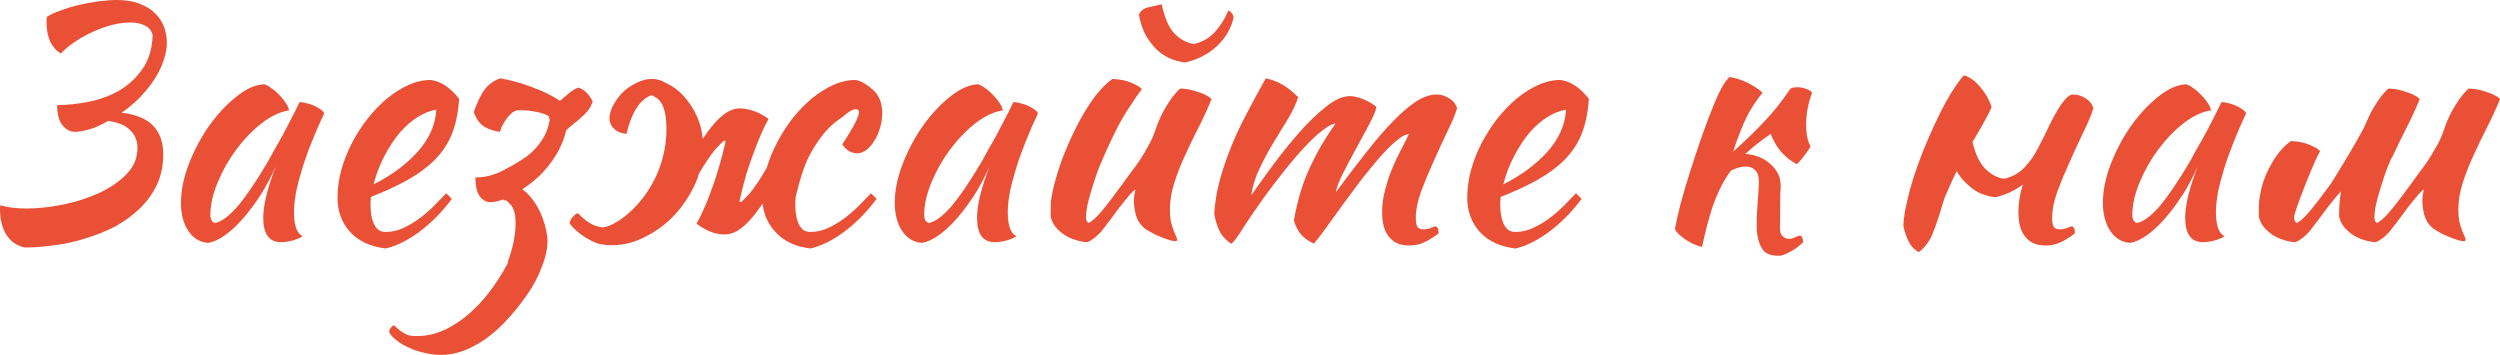 <?xml version="1.0" encoding="UTF-8"?> <svg xmlns="http://www.w3.org/2000/svg" viewBox="0 0 484.212 68.736" fill="none"><path d="M9.088 3.264C9.728 2.837 10.603 2.432 11.712 2.048C12.821 1.621 14.016 1.259 15.296 0.96C16.576 0.661 17.856 0.427 19.136 0.256C20.459 0.085 21.632 0 22.656 0C24.405 0 25.899 0.256 27.136 0.768C28.373 1.237 29.376 1.877 30.144 2.688C30.912 3.456 31.467 4.331 31.808 5.312C32.149 6.293 32.32 7.296 32.32 8.32C32.32 9.387 32.107 10.517 31.68 11.712C31.296 12.907 30.72 14.101 29.952 15.296C29.184 16.491 28.245 17.664 27.136 18.816C26.069 19.925 24.875 20.928 23.552 21.824C26.368 22.165 28.416 23.019 29.696 24.384C30.976 25.749 31.616 27.584 31.616 29.888C31.616 32.064 31.211 34.027 30.4 35.776C29.589 37.483 28.48 39.019 27.072 40.384C25.707 41.707 24.128 42.859 22.336 43.84C20.544 44.779 18.645 45.547 16.64 46.144C14.677 46.784 12.672 47.232 10.624 47.488C8.576 47.787 6.635 47.936 4.8 47.936C3.221 47.595 2.027 46.763 1.216 45.44C0.405 44.117 0 42.496 0 40.576C0 40.448 0 40.32 0 40.192C0.043 40.064 0.064 39.915 0.064 39.744C1.387 40.171 3.093 40.384 5.184 40.384C7.36 40.384 9.707 40.128 12.224 39.616C14.741 39.104 17.067 38.357 19.2 37.376C21.333 36.395 23.104 35.179 24.512 33.728C25.92 32.277 26.624 30.592 26.624 28.672C26.624 27.264 26.155 26.112 25.216 25.216C24.32 24.277 22.891 23.68 20.928 23.424C19.648 24.192 18.411 24.747 17.216 25.088C16.064 25.387 15.189 25.536 14.592 25.536C13.611 25.536 12.779 25.109 12.096 24.256C11.413 23.403 11.072 22.101 11.072 20.352C12.992 20.352 15.019 20.139 17.152 19.712C19.328 19.285 21.312 18.56 23.104 17.536C24.896 16.469 26.389 15.083 27.584 13.376C28.821 11.627 29.483 9.429 29.568 6.784C29.355 5.931 28.843 5.312 28.032 4.928C27.264 4.544 26.325 4.352 25.216 4.352C24.192 4.352 23.061 4.501 21.824 4.8C20.629 5.099 19.413 5.525 18.176 6.08C16.981 6.592 15.808 7.232 14.656 8C13.547 8.725 12.587 9.515 11.776 10.368C10.923 9.856 10.24 9.088 9.728 8.064C9.259 6.997 9.024 5.781 9.024 4.416C9.024 4.203 9.024 4.011 9.024 3.84C9.024 3.669 9.045 3.477 9.088 3.264Z" fill="#EA5036"></path><path d="M58.028 19.776C58.455 19.776 58.945 19.861 59.5 20.032C60.097 20.16 60.631 20.352 61.1 20.608C61.569 20.821 61.953 21.056 62.252 21.312C62.593 21.568 62.764 21.803 62.764 22.016C61.911 23.808 61.121 25.621 60.396 27.456C59.671 29.248 59.052 30.976 58.54 32.64C58.028 34.304 57.623 35.861 57.324 37.312C57.068 38.763 56.94 40.021 56.94 41.088C56.94 42.283 57.068 43.285 57.324 44.096C57.58 44.864 58.007 45.419 58.604 45.76C58.092 46.101 57.431 46.379 56.62 46.592C55.809 46.805 55.084 46.912 54.444 46.912C52.14 46.912 50.988 45.333 50.988 42.176C50.988 39.744 51.799 36.416 53.42 32.192C52.567 34.155 51.585 36.011 50.476 37.76C49.367 39.467 48.236 40.981 47.084 42.304C45.932 43.627 44.759 44.715 43.564 45.568C42.412 46.379 41.345 46.869 40.364 47.04C38.785 46.955 37.505 46.208 36.524 44.8C35.543 43.349 35.052 41.515 35.052 39.296C35.052 36.907 35.564 34.389 36.588 31.744C37.612 29.099 38.913 26.645 40.492 24.384C42.113 22.123 43.863 20.245 45.74 18.752C47.617 17.216 49.431 16.405 51.18 16.32C51.607 16.448 52.076 16.704 52.588 17.088C53.143 17.472 53.655 17.92 54.124 18.432C54.636 18.944 55.063 19.477 55.404 20.032C55.745 20.544 55.937 20.992 55.98 21.376C54.273 21.632 52.503 22.464 50.668 23.872C48.876 25.28 47.233 26.987 45.74 28.992C44.289 30.955 43.095 33.067 42.156 35.328C41.217 37.589 40.748 39.701 40.748 41.664C40.748 42.475 41.047 42.987 41.644 43.2C42.881 42.944 44.311 41.899 45.932 40.064C47.553 38.187 49.516 35.307 51.82 31.424C52.247 30.656 52.716 29.803 53.228 28.864C53.783 27.925 54.337 26.944 54.892 25.92C55.447 24.896 55.98 23.872 56.492 22.848C57.047 21.781 57.559 20.757 58.028 19.776Z" fill="#EA5036"></path><path d="M88.923 19.136C88.752 21.781 88.282 24.064 87.514 25.984C86.747 27.861 85.637 29.525 84.186 30.976C82.779 32.384 81.05 33.664 79.003 34.816C76.955 35.968 74.565 37.077 71.834 38.144C71.834 38.4 71.813 38.677 71.77 38.976C71.77 39.232 71.77 39.509 71.77 39.808C71.77 40.363 71.813 40.939 71.898 41.536C71.984 42.133 72.133 42.688 72.346 43.2C72.56 43.712 72.859 44.139 73.243 44.48C73.627 44.779 74.117 44.928 74.714 44.928C75.867 44.928 76.997 44.672 78.106 44.16C79.216 43.648 80.261 43.029 81.242 42.304C82.267 41.536 83.205 40.725 84.058 39.872C84.954 38.976 85.744 38.165 86.427 37.44C86.853 37.824 87.216 38.187 87.514 38.528C85.595 41.088 83.483 43.221 81.178 44.928C78.917 46.592 76.763 47.659 74.714 48.128C71.77 47.787 69.467 46.72 67.802 44.928C66.181 43.093 65.37 40.896 65.37 38.336C65.37 36.587 65.605 34.816 66.075 33.024C66.587 31.189 67.269 29.44 68.122 27.776C69.018 26.069 70.043 24.469 71.194 22.976C72.389 21.483 73.648 20.181 74.97 19.072C76.336 17.963 77.722 17.088 79.131 16.448C80.581 15.808 82.01 15.488 83.419 15.488C85.381 15.744 87.216 16.96 88.923 19.136ZM84.506 21.248C83.355 21.419 82.16 21.888 80.922 22.656C79.685 23.424 78.512 24.448 77.402 25.728C76.336 27.008 75.354 28.501 74.458 30.208C73.563 31.915 72.859 33.749 72.346 35.712C75.76 34.005 78.597 31.915 80.858 29.44C83.12 26.923 84.336 24.192 84.506 21.248Z" fill="#EA5036"></path><path d="M106.477 23.232C106.349 22.891 106.307 22.677 106.349 22.592C106.136 22.379 105.752 22.187 105.198 22.016C104.643 21.803 104.024 21.653 103.341 21.568C102.659 21.44 102.019 21.376 101.422 21.376C100.824 21.333 100.397 21.333 100.141 21.376C99.715 21.461 99.31 21.696 98.926 22.08C98.542 22.421 98.2 22.827 97.901 23.296C97.603 23.765 97.347 24.213 97.133 24.64C96.963 25.067 96.877 25.365 96.877 25.536C95.768 25.408 94.765 25.088 93.869 24.576C92.974 24.064 92.27 23.104 91.757 21.696C92.44 19.776 93.144 18.325 93.869 17.344C94.595 16.363 95.598 15.637 96.877 15.168C99.054 15.552 101.123 16.128 103.085 16.896C105.091 17.621 106.883 18.496 108.462 19.52C109.016 19.051 109.549 18.603 110.061 18.176C110.573 17.707 111.214 17.301 111.982 16.96C113.091 17.259 114.029 18.155 114.798 19.648C114.542 20.416 114.179 21.077 113.709 21.632C113.24 22.144 112.707 22.656 112.11 23.168C111.555 23.637 110.979 24.107 110.381 24.576C110.125 24.789 109.891 25.003 109.677 25.216C109.592 25.6 109.485 25.984 109.358 26.368C109.016 27.477 108.526 28.587 107.886 29.696C107.245 30.805 106.456 31.893 105.518 32.96C104.622 33.984 103.619 34.901 102.51 35.712L101.165 36.672C101.464 36.928 101.763 37.163 102.062 37.376C103.128 38.443 104.003 39.723 104.686 41.216C105.368 42.709 105.816 44.352 106.03 46.144C106.115 47.765 105.774 49.557 105.006 51.52C104.28 53.525 103.277 55.424 101.998 57.216C100.717 59.051 99.31 60.779 97.773 62.4C95.811 64.448 93.784 66.005 91.693 67.072C89.603 68.181 87.512 68.736 85.422 68.736C84.355 68.736 83.31 68.608 82.286 68.352C81.219 68.139 80.238 67.819 79.342 67.392C78.403 67.008 77.592 66.539 76.91 65.984C76.184 65.472 75.672 64.917 75.373 64.32C75.373 63.808 75.672 63.36 76.27 62.976C76.782 63.445 77.208 63.808 77.549 64.064C77.891 64.32 78.232 64.533 78.573 64.704C78.872 64.875 79.214 64.981 79.598 65.024C79.939 65.067 80.344 65.088 80.813 65.088C83.246 65.088 85.614 64.363 87.917 62.912C90.264 61.504 92.483 59.477 94.573 56.832C95.939 55.083 97.219 53.099 98.414 50.88H98.286C98.84 49.429 99.267 47.936 99.566 46.4C100.205 42.645 99.843 40.256 98.478 39.232L98.029 38.784C97.859 38.784 97.688 38.805 97.517 38.848L97.581 38.592C97.453 38.635 97.347 38.677 97.261 38.72C96.28 39.019 95.534 39.168 95.022 39.168C94.211 39.168 93.507 38.784 92.91 38.016C92.355 37.205 92.078 35.989 92.078 34.368C93.699 34.368 95.256 34.027 96.749 33.344C98.286 32.619 99.8 31.765 101.293 30.784C102.83 29.803 104.109 28.501 105.134 26.88C105.774 25.856 106.222 24.64 106.477 23.232Z" fill="#EA5036"></path><path d="M135.353 33.728C135.183 34.325 134.97 34.901 134.714 35.456C133.69 37.76 132.345 39.808 130.682 41.6C129.06 43.349 127.183 44.757 125.05 45.824C122.959 46.933 120.783 47.488 118.522 47.488C117.626 47.488 116.793 47.403 116.025 47.232C115.94 47.232 115.855 47.211 115.77 47.168C115.556 47.083 115.343 46.997 115.13 46.912C115.002 46.827 114.852 46.763 114.682 46.72C113.913 46.336 113.209 45.909 112.57 45.44C111.631 44.757 110.884 44.032 110.329 43.264C110.372 42.837 110.564 42.432 110.905 42.048C111.29 41.621 111.631 41.365 111.93 41.28C112.996 42.432 114.105 43.243 115.258 43.712C115.343 43.755 115.77 43.861 116.537 44.032C117.391 44.032 118.458 43.627 119.737 42.816C121.018 42.005 122.255 40.939 123.449 39.616C125.284 37.568 126.671 35.307 127.61 32.832C128.591 30.315 129.081 27.691 129.081 24.96C129.081 21.504 128.314 19.435 126.777 18.752L126.265 18.432C126.009 18.475 125.753 18.581 125.498 18.752C123.62 19.776 122.234 22.165 121.338 25.92C120.697 25.877 120.1 25.707 119.545 25.408C119.034 25.067 118.65 24.683 118.394 24.256C118.095 23.744 117.988 23.125 118.074 22.4C118.202 21.632 118.479 20.885 118.906 20.16C119.332 19.392 119.865 18.667 120.505 17.984C121.188 17.301 121.978 16.725 122.873 16.256C124.666 15.275 126.329 15.04 127.866 15.552C128.25 15.68 128.612 15.851 128.953 16.064C129.295 16.235 129.636 16.405 129.977 16.576C131.215 17.344 132.281 18.325 133.177 19.52C134.116 20.715 134.863 22.08 135.417 23.616C135.759 24.683 135.993 25.771 136.121 26.88C138.383 23.467 140.431 21.547 142.265 21.12C143.161 20.907 144.207 20.971 145.401 21.312C146.639 21.653 147.791 22.229 148.857 23.04C148.047 24.491 147.258 26.219 146.49 28.224C145.721 30.187 145.081 32 144.57 33.664C144.1 35.285 143.652 37.056 143.225 38.976C143.268 39.104 143.375 39.147 143.546 39.104C143.631 39.061 143.844 38.869 144.186 38.528C144.57 38.144 144.932 37.76 145.273 37.376C146.297 36.096 147.3 34.603 148.281 32.896C148.367 32.768 148.452 32.619 148.537 32.448C149.007 30.827 149.647 29.248 150.458 27.712C151.311 26.048 152.313 24.469 153.466 22.976C154.66 21.483 155.919 20.181 157.242 19.072C158.607 17.963 159.994 17.088 161.401 16.448C162.852 15.808 164.281 15.488 165.689 15.488C166.628 15.616 167.716 16.213 168.954 17.28C170.234 18.347 170.873 19.904 170.873 21.952C170.873 22.933 170.724 23.893 170.426 24.832C170.17 25.728 169.807 26.539 169.338 27.264C168.911 27.989 168.399 28.587 167.801 29.056C167.204 29.483 166.607 29.696 166.01 29.696C165.497 29.696 164.964 29.547 164.409 29.248C163.898 28.907 163.471 28.48 163.13 27.968C165.689 24.085 166.735 21.888 166.266 21.376C165.796 20.821 164.772 21.248 163.194 22.656C161.956 23.424 160.783 24.448 159.674 25.728C158.607 27.008 157.626 28.501 156.73 30.208C155.833 31.915 154.959 34.56 154.106 38.144C154.106 38.4 154.084 38.677 154.042 38.976C154.042 39.232 154.042 39.509 154.042 39.808C154.042 40.363 154.084 40.939 154.17 41.536C154.255 42.133 154.404 42.688 154.617 43.2C154.831 43.712 155.129 44.139 155.513 44.48C155.897 44.779 156.388 44.928 156.986 44.928C158.137 44.928 159.268 44.672 160.378 44.16C161.487 43.648 162.532 43.029 163.514 42.304C164.537 41.536 165.476 40.725 166.33 39.872C167.226 38.976 168.015 38.165 168.697 37.44C169.124 37.824 169.487 38.187 169.786 38.528C167.865 41.088 165.754 43.221 163.45 44.928C161.188 46.592 159.033 47.659 156.986 48.128C154.042 47.787 151.759 46.699 150.138 44.864C148.729 43.328 147.919 41.515 147.706 39.424C145.401 42.88 143.332 44.821 141.498 45.248C140.602 45.504 139.535 45.461 138.298 45.12C137.103 44.736 135.972 44.139 134.906 43.328C135.716 41.877 136.505 40.171 137.274 38.208C138.042 36.203 138.66 34.389 139.129 32.768C139.641 31.104 140.111 29.312 140.538 27.392C140.495 27.264 140.388 27.221 140.218 27.264C140.132 27.307 139.897 27.52 139.513 27.904C139.172 28.288 138.831 28.651 138.489 28.992C137.466 30.272 136.463 31.765 135.481 33.472C135.439 33.557 135.396 33.643 135.353 33.728Z" fill="#EA5036"></path><path d="M196.278 19.776C196.705 19.776 197.195 19.861 197.75 20.032C198.347 20.16 198.881 20.352 199.35 20.608C199.819 20.821 200.203 21.056 200.502 21.312C200.843 21.568 201.014 21.803 201.014 22.016C200.161 23.808 199.371 25.621 198.646 27.456C197.921 29.248 197.302 30.976 196.79 32.64C196.278 34.304 195.873 35.861 195.574 37.312C195.318 38.763 195.19 40.021 195.19 41.088C195.19 42.283 195.318 43.285 195.574 44.096C195.83 44.864 196.257 45.419 196.854 45.76C196.342 46.101 195.681 46.379 194.87 46.592C194.059 46.805 193.334 46.912 192.694 46.912C190.39 46.912 189.238 45.333 189.238 42.176C189.238 39.744 190.049 36.416 191.67 32.192C190.817 34.155 189.835 36.011 188.726 37.76C187.617 39.467 186.486 40.981 185.334 42.304C184.182 43.627 183.009 44.715 181.814 45.568C180.662 46.379 179.595 46.869 178.614 47.04C177.035 46.955 175.755 46.208 174.774 44.8C173.793 43.349 173.302 41.515 173.302 39.296C173.302 36.907 173.814 34.389 174.838 31.744C175.862 29.099 177.163 26.645 178.742 24.384C180.363 22.123 182.113 20.245 183.99 18.752C185.867 17.216 187.681 16.405 189.43 16.32C189.857 16.448 190.326 16.704 190.838 17.088C191.393 17.472 191.905 17.92 192.374 18.432C192.886 18.944 193.313 19.477 193.654 20.032C193.995 20.544 194.187 20.992 194.23 21.376C192.523 21.632 190.753 22.464 188.918 23.872C187.126 25.28 185.483 26.987 183.99 28.992C182.539 30.955 181.345 33.067 180.406 35.328C179.467 37.589 178.998 39.701 178.998 41.664C178.998 42.475 179.297 42.987 179.894 43.2C181.131 42.944 182.561 41.899 184.182 40.064C185.803 38.187 187.766 35.307 190.07 31.424C190.497 30.656 190.966 29.803 191.478 28.864C192.033 27.925 192.587 26.944 193.142 25.92C193.697 24.896 194.23 23.872 194.742 22.848C195.297 21.781 195.809 20.757 196.278 19.776Z" fill="#EA5036"></path><path d="M221.669 44.224C220.858 43.541 220.303 42.688 220.004 41.664C219.748 40.64 219.62 39.765 219.62 39.04C219.62 38.144 219.727 37.376 219.94 36.736C219.77 36.736 219.386 37.077 218.789 37.76C218.191 38.443 217.53 39.253 216.804 40.192C216.122 41.131 215.439 42.048 214.757 42.944C214.074 43.84 213.562 44.501 213.22 44.928C212.666 45.525 212.133 45.995 211.621 46.336C211.151 46.677 210.767 46.869 210.468 46.912C209.786 46.869 209.061 46.72 208.293 46.464C207.567 46.251 206.863 45.931 206.18 45.504C205.541 45.077 204.965 44.565 204.452 43.968C203.983 43.371 203.663 42.688 203.492 41.92C203.492 40.725 203.514 39.744 203.556 38.976C203.642 38.208 203.791 37.376 204.004 36.48C204.388 34.859 204.943 33.024 205.669 30.976C206.436 28.928 207.311 26.923 208.293 24.96C209.274 22.955 210.362 21.099 211.557 19.392C212.794 17.643 214.095 16.277 215.461 15.296C215.844 15.296 216.292 15.339 216.804 15.424C217.316 15.467 217.829 15.573 218.341 15.744C218.895 15.915 219.407 16.128 219.876 16.384C220.388 16.597 220.815 16.896 221.157 17.28C220.773 17.707 219.791 19.136 218.213 21.568C216.676 24 214.949 27.499 213.028 32.064C212.815 32.533 212.559 33.216 212.261 34.112C211.962 35.008 211.663 35.947 211.365 36.928C211.066 37.909 210.81 38.869 210.596 39.808C210.426 40.747 210.34 41.493 210.34 42.048C210.34 42.389 210.383 42.645 210.468 42.816C210.596 42.987 210.703 43.115 210.788 43.2C211.429 42.944 212.239 42.24 213.22 41.088C214.202 39.936 215.567 38.165 217.316 35.776C217.743 35.179 218.234 34.496 218.789 33.728C219.386 32.96 219.983 32.149 220.581 31.296C221.178 30.4 221.733 29.483 222.244 28.544C222.799 27.605 223.247 26.667 223.588 25.728C223.759 25.216 223.973 24.619 224.229 23.936C224.527 23.211 224.869 22.464 225.253 21.696C225.679 20.928 226.148 20.16 226.66 19.392C227.215 18.581 227.855 17.835 228.581 17.152C229.135 17.152 229.732 17.216 230.373 17.344C231.013 17.472 231.61 17.643 232.164 17.856C232.762 18.027 233.274 18.24 233.701 18.496C234.127 18.709 234.447 18.944 234.661 19.2C233.893 21.077 233.039 22.933 232.1 24.768C231.162 26.603 230.287 28.416 229.476 30.208C228.666 31.957 227.983 33.707 227.429 35.456C226.874 37.205 226.596 38.912 226.596 40.576C226.596 41.472 226.66 42.261 226.788 42.944C226.959 43.584 227.13 44.139 227.301 44.608C227.471 45.035 227.621 45.397 227.749 45.696C227.919 45.995 228.005 46.251 228.005 46.464C228.005 46.507 227.962 46.571 227.877 46.656C227.834 46.699 227.791 46.72 227.749 46.72C227.45 46.72 227.066 46.656 226.596 46.528C226.127 46.4 225.594 46.208 224.997 45.952C224.442 45.739 223.866 45.483 223.268 45.184C222.714 44.885 222.18 44.565 221.669 44.224ZM229.604 12.096C228.751 12.011 227.855 11.797 226.916 11.456C225.978 11.072 225.082 10.517 224.229 9.792C223.418 9.024 222.671 8.085 221.989 6.976C221.349 5.824 220.879 4.437 220.581 2.816C220.922 2.091 221.541 1.621 222.436 1.408C223.375 1.195 224.229 1.003 224.997 0.832C225.594 3.563 226.447 5.483 227.557 6.592C228.708 7.701 229.946 8.341 231.269 8.512C232.89 8.128 234.213 7.381 235.236 6.272C236.303 5.12 237.199 3.712 237.925 2.048C238.351 2.176 238.692 2.581 238.948 3.264C238.522 5.355 237.477 7.211 235.812 8.832C234.149 10.411 232.079 11.499 229.604 12.096Z" fill="#EA5036"></path><path d="M272.876 25.984C272.194 26.027 271.364 26.475 270.382 27.328C269.399 28.139 268.334 29.205 267.182 30.528C266.072 31.808 264.899 33.237 263.662 34.816C262.467 36.395 261.295 37.973 260.142 39.552C259.032 41.088 257.987 42.539 257.005 43.904C256.025 45.269 255.193 46.357 254.51 47.168C253.57 46.784 252.76 46.229 252.078 45.504C251.395 44.736 250.903 43.797 250.606 42.688C250.818 41.365 251.118 40 251.5 38.592C251.885 37.141 252.375 35.648 252.973 34.112C253.613 32.576 254.383 30.976 255.278 29.312C256.215 27.605 257.348 25.813 258.67 23.936C258.03 23.979 257.155 24.448 256.045 25.344C254.935 26.197 253.74 27.328 252.46 28.736C251.18 30.101 249.859 31.659 248.493 33.408C247.128 35.115 245.848 36.8 244.654 38.464C243.075 40.683 241.752 42.624 240.686 44.288C239.661 45.952 238.915 46.933 238.445 47.232C237.336 46.421 236.568 45.547 236.141 44.608C235.715 43.669 235.395 42.624 235.181 41.472C235.224 40.448 235.373 39.168 235.629 37.632C235.928 36.096 236.333 34.517 236.846 32.896C237.827 29.781 239.085 26.688 240.622 23.616C242.2 20.544 243.715 17.728 245.165 15.168C246.36 15.424 247.427 15.829 248.365 16.384C249.347 16.939 250.371 17.749 251.438 18.816C251.011 20.139 250.351 21.547 249.454 23.04C248.557 24.491 247.619 26.027 246.638 27.648C245.656 29.269 244.76 30.933 243.95 32.64C243.139 34.347 242.605 36.075 242.349 37.824C243.544 36.117 244.952 34.155 246.574 31.936C248.237 29.717 249.923 27.627 251.63 25.664C253.378 23.701 255.108 22.037 256.813 20.672C258.52 19.307 260.057 18.624 261.422 18.624C261.935 18.624 262.487 18.709 263.085 18.88C263.682 19.051 264.237 19.264 264.749 19.52C265.262 19.776 265.689 20.032 266.029 20.288C266.372 20.501 266.562 20.672 266.604 20.8C266.392 21.653 265.879 22.827 265.069 24.32C264.302 25.771 263.47 27.307 262.575 28.928C261.677 30.549 260.845 32.128 260.077 33.664C259.31 35.157 258.862 36.352 258.732 37.248C260.825 34.389 262.787 31.808 264.622 29.504C266.457 27.157 268.184 25.152 269.807 23.488C271.426 21.824 272.921 20.544 274.286 19.648C275.694 18.752 277.016 18.304 278.253 18.304C279.106 18.304 279.896 18.539 280.621 19.008C281.391 19.435 281.923 20.075 282.221 20.928C281.838 22.208 281.198 23.744 280.301 25.536C279.448 27.328 278.573 29.227 277.678 31.232C276.781 33.195 275.971 35.136 275.246 37.056C274.564 38.976 274.221 40.704 274.221 42.24C274.221 43.136 274.349 43.733 274.606 44.032C274.861 44.288 275.224 44.416 275.694 44.416C276.206 44.416 276.676 44.331 277.101 44.16C277.571 43.947 277.911 43.84 278.126 43.84C278.381 44.011 278.531 44.224 278.573 44.48C278.616 44.736 278.638 44.971 278.638 45.184C277.783 45.867 276.908 46.421 276.014 46.848C275.119 47.317 274.114 47.552 273.006 47.552C271.981 47.552 271.129 47.381 270.447 47.04C269.807 46.699 269.272 46.229 268.847 45.632C268.419 45.035 268.119 44.352 267.949 43.584C267.779 42.816 267.694 41.984 267.694 41.088C267.694 39.637 267.887 38.208 268.269 36.8C268.654 35.349 269.102 33.984 269.614 32.704C270.169 31.381 270.744 30.165 271.341 29.056C271.939 27.904 272.451 26.88 272.876 25.984Z" fill="#EA5036"></path><path d="M307.736 19.136C307.564 21.781 307.096 24.064 306.326 25.984C305.559 27.861 304.449 29.525 302.999 30.976C301.592 32.384 299.864 33.664 297.814 34.816C295.767 35.968 293.377 37.077 290.647 38.144C290.647 38.4 290.625 38.677 290.582 38.976C290.582 39.232 290.582 39.509 290.582 39.808C290.582 40.363 290.625 40.939 290.71 41.536C290.797 42.133 290.945 42.688 291.16 43.2C291.372 43.712 291.67 44.139 292.055 44.48C292.44 44.779 292.93 44.928 293.527 44.928C294.68 44.928 295.81 44.672 296.919 44.16C298.029 43.648 299.074 43.029 300.054 42.304C301.079 41.536 302.017 40.725 302.871 39.872C303.766 38.976 304.556 38.165 305.239 37.44C305.666 37.824 306.029 38.187 306.326 38.528C304.406 41.088 302.294 43.221 299.992 44.928C297.729 46.592 295.575 47.659 293.527 48.128C290.582 47.787 288.28 46.72 286.615 44.928C284.993 43.093 284.183 40.896 284.183 38.336C284.183 36.587 284.418 34.816 284.888 33.024C285.398 31.189 286.083 29.44 286.935 27.776C287.83 26.069 288.855 24.469 290.007 22.976C291.202 21.483 292.46 20.181 293.782 19.072C295.147 17.963 296.534 17.088 297.942 16.448C299.394 15.808 300.824 15.488 302.232 15.488C304.194 15.744 306.029 16.96 307.736 19.136ZM303.319 21.248C302.167 21.419 300.972 21.888 299.734 22.656C298.497 23.424 297.324 24.448 296.214 25.728C295.147 27.008 294.167 28.501 293.272 30.208C292.375 31.915 291.67 33.749 291.16 35.712C294.572 34.005 297.409 31.915 299.672 29.44C301.932 26.923 303.149 24.192 303.319 21.248Z" fill="#EA5036"></path><path d="M335.291 33.024C334.909 33.493 334.567 33.984 334.269 34.496C333.244 36.16 332.369 38.059 331.644 40.192C330.962 42.325 330.299 44.864 329.659 47.808C329.277 47.765 328.807 47.616 328.252 47.36C327.74 47.147 327.207 46.869 326.652 46.528C326.14 46.187 325.67 45.824 325.245 45.44C324.817 45.056 324.54 44.693 324.412 44.352C324.625 43.115 324.987 41.493 325.5 39.488C326.055 37.44 326.695 35.285 327.42 33.024C328.145 30.72 328.914 28.416 329.724 26.112C330.534 23.808 331.324 21.739 332.092 19.904C332.647 18.581 333.137 17.557 333.564 16.832C333.992 16.064 334.459 15.424 334.971 14.912C335.569 14.997 336.189 15.147 336.829 15.36C337.469 15.573 338.086 15.829 338.684 16.128C339.281 16.427 339.814 16.747 340.284 17.088C340.754 17.387 341.116 17.685 341.371 17.984C340.221 19.349 339.196 20.907 338.301 22.656C337.446 24.405 336.571 26.645 335.676 29.376C337.979 27.328 340.006 25.365 341.756 23.488C343.548 21.611 345.213 19.52 346.748 17.216C347.003 17.003 347.453 16.896 348.093 16.896C348.69 16.896 349.265 17.003 349.82 17.216C350.375 17.387 350.758 17.643 350.973 17.984C350.203 20.032 349.82 22.059 349.82 24.064C349.82 25.941 350.098 27.349 350.653 28.288C350.61 28.544 350.31 29.035 349.755 29.76C349.243 30.485 348.668 31.168 348.028 31.808C346.876 31.211 345.853 30.4 344.956 29.376C344.061 28.309 343.398 27.157 342.971 25.92C341.051 27.243 339.409 28.544 338.044 29.824H338.171C339.026 29.867 339.856 30.059 340.669 30.4C341.478 30.699 342.183 31.125 342.781 31.68C343.421 32.192 343.931 32.811 344.316 33.536C344.701 34.261 344.893 35.093 344.893 36.032C344.893 36.416 344.871 36.8 344.828 37.184C344.786 40.213 344.763 42.347 344.763 43.584C344.678 44.608 344.828 45.312 345.213 45.696C345.638 46.08 346.066 46.272 346.493 46.272C346.876 46.272 347.281 46.165 347.708 45.952C348.135 45.739 348.475 45.632 348.733 45.632C348.903 45.717 349.03 45.888 349.115 46.144C349.2 46.443 349.243 46.699 349.243 46.912C348.945 47.211 348.603 47.509 348.22 47.808C347.835 48.107 347.411 48.384 346.941 48.64C346.513 48.896 346.086 49.109 345.661 49.28C345.276 49.451 344.913 49.536 344.571 49.536C343.548 49.536 342.781 49.387 342.268 49.088C341.756 48.832 341.328 48.341 340.989 47.616C340.646 46.933 340.411 45.995 340.284 44.8C340.199 43.563 340.241 41.835 340.411 39.616C340.584 37.397 340.669 35.947 340.669 35.264C340.669 34.155 340.434 33.387 339.964 32.96C339.494 32.491 338.896 32.256 338.171 32.256C337.616 32.256 337.019 32.363 336.379 32.576C335.996 32.704 335.634 32.853 335.291 33.024Z" fill="#EA5036"></path><path d="M394.649 28.864C395.289 27.627 395.779 26.667 396.122 25.984C398.467 20.864 400.259 18.304 401.496 18.304C402.351 18.304 403.139 18.539 403.866 19.008C404.634 19.435 405.166 20.075 405.466 20.928C405.081 22.208 404.441 23.744 403.546 25.536C402.691 27.328 401.816 29.227 400.921 31.232C400.024 33.195 399.214 35.136 398.489 37.056C397.807 38.976 397.464 40.704 397.464 42.24C397.464 43.136 397.594 43.733 397.849 44.032C398.104 44.288 398.467 44.416 398.937 44.416C399.449 44.416 399.919 44.331 400.344 44.16C400.814 43.947 401.156 43.84 401.369 43.84C401.624 44.011 401.774 44.224 401.816 44.48C401.859 44.736 401.881 44.971 401.881 45.184C401.029 45.867 400.154 46.421 399.256 46.848C398.362 47.317 397.359 47.552 396.249 47.552C395.224 47.552 394.372 47.381 393.689 47.04C393.049 46.699 392.515 46.229 392.09 45.632C391.662 45.035 391.365 44.352 391.192 43.584C391.022 42.816 390.937 41.984 390.937 41.088C390.937 39.637 391.13 38.187 391.512 36.736C391.597 36.395 391.705 36.053 391.832 35.712C390.34 36.864 388.57 37.696 386.52 38.208C385.668 38.123 384.773 37.909 383.833 37.568C382.895 37.184 382.02 36.608 381.208 35.84C380.398 35.157 379.651 34.261 378.968 33.152C378.158 34.816 377.368 36.565 376.601 38.4C375.193 43.221 374.126 46.08 373.401 46.976C372.719 47.915 372.121 48.533 371.609 48.832C370.714 48.32 370.051 47.595 369.624 46.656C369.199 45.76 368.879 44.821 368.664 43.84C368.664 43.029 368.771 42.005 368.984 40.768C369.241 39.531 369.561 38.165 369.944 36.672C370.371 35.136 370.884 33.536 371.481 31.872C372.079 30.208 372.739 28.544 373.466 26.88C375.086 23.125 376.558 20.181 377.881 18.048C379.246 15.915 380.1 14.763 380.44 14.592C381.55 14.933 382.595 15.701 383.578 16.896C384.558 18.048 385.283 19.328 385.753 20.736C385.283 21.888 384.068 24.107 382.105 27.392C382.105 27.435 382.083 27.477 382.04 27.52C382.638 29.952 383.47 31.68 384.538 32.704C385.648 33.813 386.862 34.453 388.185 34.624C389.807 34.24 391.13 33.493 392.152 32.384C393.219 31.232 394.052 30.059 394.649 28.864Z" fill="#EA5036"></path><path d="M430.279 19.776C430.704 19.776 431.197 19.861 431.749 20.032C432.346 20.16 432.881 20.352 433.349 20.608C433.819 20.821 434.204 21.056 434.501 21.312C434.844 21.568 435.014 21.803 435.014 22.016C434.161 23.808 433.371 25.621 432.646 27.456C431.921 29.248 431.302 30.976 430.789 32.64C430.279 34.304 429.872 35.861 429.574 37.312C429.319 38.763 429.189 40.021 429.189 41.088C429.189 42.283 429.319 43.285 429.574 44.096C429.829 44.864 430.257 45.419 430.854 45.76C430.342 46.101 429.682 46.379 428.869 46.592C428.059 46.805 427.334 46.912 426.694 46.912C424.39 46.912 423.237 45.333 423.237 42.176C423.237 39.744 424.05 36.416 425.669 32.192C424.817 34.155 423.835 36.011 422.727 37.76C421.617 39.467 420.485 40.981 419.335 42.304C418.183 43.627 417.008 44.715 415.815 45.568C414.663 46.379 413.595 46.869 412.613 47.04C411.036 46.955 409.756 46.208 408.773 44.8C407.793 43.349 407.301 41.515 407.301 39.296C407.301 36.907 407.813 34.389 408.838 31.744C409.863 29.099 411.163 26.645 412.743 24.384C414.363 22.123 416.113 20.245 417.99 18.752C419.867 17.216 421.68 16.405 423.43 16.32C423.857 16.448 424.327 16.704 424.837 17.088C425.392 17.472 425.904 17.92 426.374 18.432C426.887 18.944 427.312 19.477 427.654 20.032C427.994 20.544 428.187 20.992 428.229 21.376C426.524 21.632 424.752 22.464 422.917 23.872C421.125 25.28 419.482 26.987 417.99 28.992C416.54 30.955 415.345 33.067 414.405 35.328C413.468 37.589 412.998 39.701 412.998 41.664C412.998 42.475 413.298 42.987 413.893 43.2C415.13 42.944 416.56 41.899 418.183 40.064C419.802 38.187 421.765 35.307 424.07 31.424C424.497 30.656 424.967 29.803 425.477 28.864C426.032 27.925 426.587 26.944 427.142 25.92C427.697 24.896 428.229 23.872 428.742 22.848C429.297 21.781 429.809 20.757 430.279 19.776Z" fill="#EA5036"></path><path d="M454.9 29.952C456.862 26.624 457.972 24.619 458.229 23.936C458.527 23.211 458.869 22.464 459.252 21.696C459.679 20.928 460.149 20.16 460.662 19.392C461.214 18.581 461.854 17.835 462.582 17.152C463.134 17.152 463.731 17.216 464.371 17.344C465.011 17.472 465.609 17.643 466.164 17.856C466.761 18.027 467.274 18.24 467.701 18.496C468.126 18.709 468.446 18.944 468.661 19.2C467.894 21.077 467.039 22.933 466.101 24.768C465.161 26.603 464.286 28.395 463.477 30.144C463.392 30.357 463.264 30.571 463.092 30.784C462.922 31.211 462.752 31.637 462.582 32.064C462.367 32.533 462.112 33.216 461.812 34.112C461.514 35.008 461.214 35.947 460.917 36.928C460.617 37.909 460.362 38.869 460.149 39.808C459.977 40.747 459.892 41.493 459.892 42.048C459.892 42.389 459.934 42.645 460.019 42.816C460.149 42.987 460.254 43.115 460.342 43.2C460.982 42.944 461.792 42.24 462.772 41.088C463.754 39.936 465.119 38.165 466.869 35.776C467.296 35.179 467.786 34.496 468.341 33.728C468.939 32.96 469.536 32.149 470.133 31.296C470.731 30.4 471.283 29.483 471.796 28.544C472.351 27.605 472.798 26.667 473.141 25.728C473.311 25.216 473.523 24.619 473.781 23.936C474.078 23.211 474.421 22.464 474.806 21.696C475.231 20.928 475.701 20.16 476.213 19.392C476.768 18.581 477.408 17.835 478.133 17.152C478.688 17.152 479.285 17.216 479.925 17.344C480.565 17.472 481.163 17.643 481.718 17.856C482.315 18.027 482.825 18.24 483.252 18.496C483.68 18.709 484 18.944 484.212 19.2C483.445 21.077 482.59 22.933 481.653 24.768C480.713 26.603 479.84 28.416 479.028 30.208C478.218 31.957 477.535 33.707 476.98 35.456C476.426 37.205 476.148 38.912 476.148 40.576C476.148 41.472 476.213 42.261 476.341 42.944C476.511 43.584 476.683 44.139 476.853 44.608C477.023 45.035 477.173 45.397 477.3 45.696C477.47 45.995 477.555 46.251 477.555 46.464C477.555 46.507 477.513 46.571 477.428 46.656C477.385 46.699 477.343 46.72 477.3 46.72C477.003 46.72 476.618 46.656 476.148 46.528C475.678 46.4 475.146 46.208 474.548 45.952C473.993 45.739 473.418 45.483 472.821 45.184C472.266 44.885 471.733 44.565 471.221 44.224C470.411 43.541 469.856 42.688 469.556 41.664C469.301 40.64 469.174 39.765 469.174 39.04C469.174 38.144 469.279 37.376 469.494 36.736C469.321 36.736 468.939 37.077 468.341 37.76C467.744 38.443 467.081 39.253 466.356 40.192C465.674 41.131 464.991 42.048 464.309 42.944C463.627 43.84 463.114 44.501 462.772 44.928C462.217 45.525 461.684 45.995 461.172 46.336C460.704 46.677 460.319 46.869 460.019 46.912C459.337 46.869 458.612 46.72 457.844 46.464C457.12 46.251 456.415 45.931 455.732 45.504C455.092 45.077 454.517 44.565 454.005 43.968C453.535 43.371 453.215 42.688 453.045 41.92C453.045 40.725 453.087 39.744 453.172 38.976C453.215 38.379 453.3 37.739 453.427 37.056C453.257 37.227 453.045 37.461 452.787 37.76C452.192 38.443 451.53 39.253 450.805 40.192C450.123 41.131 449.44 42.048 448.758 42.944C448.073 43.84 447.563 44.501 447.22 44.928C446.665 45.525 446.133 45.995 445.62 46.336C445.15 46.677 444.768 46.869 444.468 46.912C443.786 46.869 443.061 46.72 442.293 46.464C441.568 46.251 440.863 45.931 440.181 45.504C439.541 45.077 438.963 44.565 438.453 43.968C437.983 43.371 437.664 42.688 437.494 41.92C437.494 40.725 437.514 39.744 437.556 38.976C437.641 38.208 437.791 37.376 438.003 36.48C438.388 34.859 439.093 33.173 440.116 31.424C441.141 29.675 442.336 28.309 443.701 27.328C444.086 27.328 444.533 27.371 445.045 27.456C445.555 27.499 446.068 27.605 446.58 27.776C447.135 27.947 447.648 28.16 448.118 28.416C448.628 28.629 449.055 28.928 449.398 29.312C449.013 29.739 448.073 31.829 446.58 35.584C445.088 39.339 444.34 41.493 444.34 42.048C444.34 42.389 444.383 42.645 444.468 42.816C444.595 42.987 444.703 43.115 444.788 43.2C445.428 42.944 446.24 42.24 447.22 41.088C448.203 39.936 449.568 38.165 451.317 35.776C451.742 35.179 452.937 33.237 454.9 29.952Z" fill="#EA5036"></path></svg> 
